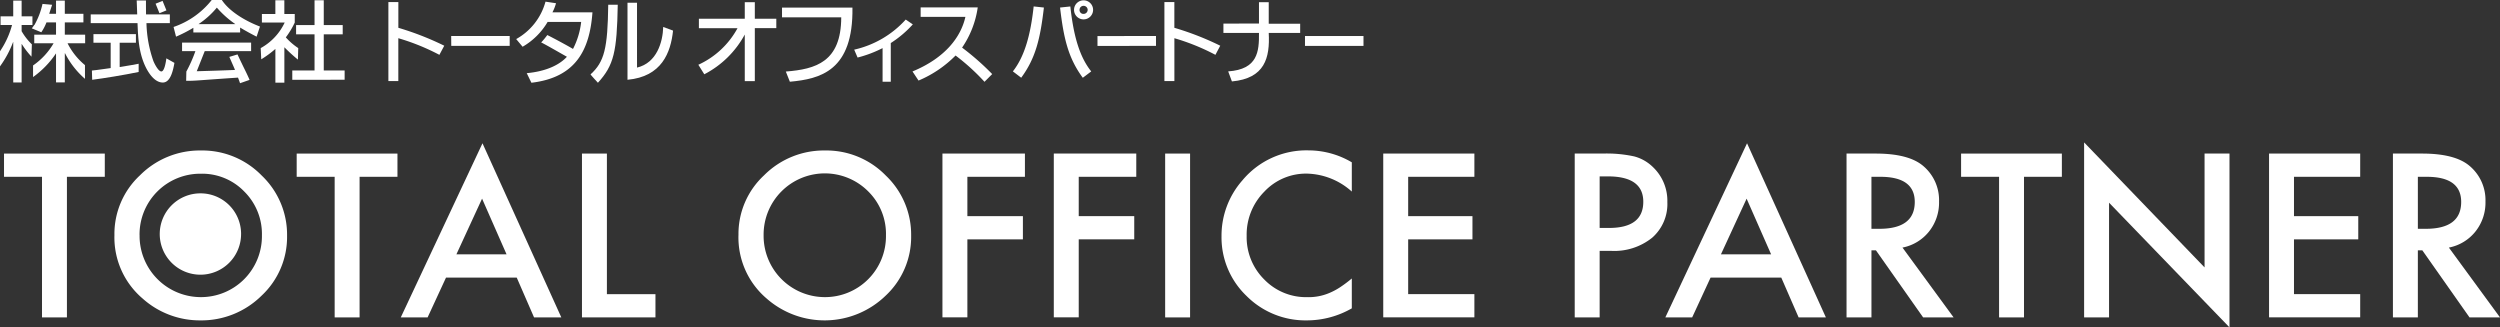 <?xml version="1.0" encoding="utf-8"?>
<svg id="グループ_561" data-name="グループ 561" xmlns="http://www.w3.org/2000/svg" xmlns:xlink="http://www.w3.org/1999/xlink" width="420" height="55" viewBox="0 0 420 55">
  <rect x="0" y="0" width="420" height="55" fill="#333333" stroke="none"/>
  <defs>
    <clipPath id="clip-path">
      <rect id="長方形_1235" data-name="長方形 1235" width="420" height="55" fill="none"/>
    </clipPath>
  </defs>
  <g id="グループ_491" data-name="グループ 491" transform="translate(0 0)" clip-path="url(#clip-path)">
    <path id="パス_623" data-name="パス 623" d="M35.276,13.872H33.767V8.207a16.984,16.984,0,0,1-2.375,1.744L31.3,8.068a9.519,9.519,0,0,0,4.029-4.292H31.5V2.334h2.263V.035h1.508v2.3H37.02V3.776a13.653,13.653,0,0,1-1.5,2.49,10.734,10.734,0,0,0,2.086,1.8L37.551,10a27.816,27.816,0,0,1-2.275-2.075ZM40.345.035h1.549V4.2h3.183V5.76H41.894v6.062H45.4v1.566H36.606V11.822h3.739V5.76h-3.1V4.2h3.1Z" transform="translate(12.498 0.013)" fill="#fff"/>
    <path id="パス_624" data-name="パス 624" d="M55.2,9.117a36.893,36.893,0,0,0-6.9-2.794v7.2H46.631V.249h1.675V4.573a49.214,49.214,0,0,1,7.711,3.01Z" transform="translate(18.618 0.096)" fill="#fff"/>
    <path id="パス_625" data-name="パス 625" d="M54.185,6.019,54.17,4.361H64V6.019Z" transform="translate(21.628 1.692)" fill="#fff"/>
    <path id="パス_626" data-name="パス 626" d="M64.532,13.825l-.785-1.61c3.248-.3,5.5-1.384,6.749-2.755-.709-.393-3.68-2.114-4.324-2.407A12.018,12.018,0,0,0,67.2,5.812c.567.264,3.251,1.691,4.32,2.331a13,13,0,0,0,1.371-4.53H67.253a11.6,11.6,0,0,1-4.2,4.164L61.974,6.486A10.249,10.249,0,0,0,66.9.2l1.766.267a7.808,7.808,0,0,1-.6,1.53h6.722c-.458,6.336-2.8,10.95-10.255,11.828" transform="translate(24.744 0.077)" fill="#fff"/>
    <path id="パス_627" data-name="パス 627" d="M77.111,13.274V.332h1.6V11.226c3.332-.783,4.332-4.317,4.4-6.826l1.654.612c-.389,3.7-1.9,7.742-7.657,8.261m-4.966.5S70.9,12.43,70.9,12.37c2.335-2.114,2.882-4.4,2.975-11.708h1.6c-.141,7.919-.642,10.153-3.33,13.111" transform="translate(28.308 0.129)" fill="#fff"/>
    <path id="パス_628" data-name="パス 628" d="M93.334,4.629v8.9H91.645V5.7a16.165,16.165,0,0,1-6.8,6.678l-1-1.6a14.172,14.172,0,0,0,6.582-6.144H83.938V3.049h7.707V.263h1.689V3.049h3.61v1.58Z" transform="translate(33.476 0.102)" fill="#fff"/>
    <path id="パス_629" data-name="パス 629" d="M95.209,13.372l-.679-1.71c5.018-.4,9.291-1.6,9.311-9.108h-9.95V.923h11.831c.158,10.592-5.373,11.985-10.513,12.449" transform="translate(37.488 0.358)" fill="#fff"/>
    <path id="パス_630" data-name="パス 630" d="M108.7,6.318v6.494h-1.377V7.163a19.761,19.761,0,0,1-4.2,1.585l-.568-1.326a16.523,16.523,0,0,0,8.659-5.056l1.189.811a18.18,18.18,0,0,1-3.708,3.14" transform="translate(40.95 0.919)" fill="#fff"/>
    <path id="パス_631" data-name="パス 631" d="M121.651,13.395a35.84,35.84,0,0,0-4.858-4.416,19.194,19.194,0,0,1-6.223,4.207l-1.013-1.53c5.529-2.288,8.137-5.809,8.888-9.174h-7.52V.9h9.591a15.955,15.955,0,0,1-2.628,6.752,43.625,43.625,0,0,1,5.058,4.446Z" transform="translate(43.743 0.348)" fill="#fff"/>
    <path id="パス_632" data-name="パス 632" d="M134.172,1.653a.686.686,0,0,1-.707.659.647.647,0,0,1-.658-.689A.671.671,0,0,1,133.5.957a.684.684,0,0,1,.673.7m.91.017a1.6,1.6,0,0,0-3.2-.082,1.6,1.6,0,0,0,3.2.082m-.313,10.3c-2.044-2.547-3-6.219-3.509-10.912l-1.727.182c.6,5.113,1.35,8.457,3.82,11.8Zm-7.941-10.73L125.1,1.057c-.512,4.693-1.492,8.365-3.494,10.912l1.4,1.066c2.47-3.34,3.216-6.684,3.814-11.8" transform="translate(48.556 0.023)" fill="#fff"/>
    <rect id="長方形_1231" data-name="長方形 1231" width="9.83" height="1.659" transform="translate(184.376 6.061) rotate(-0.097)" fill="#fff"/>
    <path id="パス_633" data-name="パス 633" d="M148.371,9.117a36.548,36.548,0,0,0-6.894-2.794v7.2H139.8V.249h1.672V4.573a48.565,48.565,0,0,1,7.709,3.01Z" transform="translate(55.82 0.096)" fill="#fff"/>
    <path id="パス_634" data-name="パス 634" d="M154.5,5.436c.225,4.181-.656,7.632-6.186,8.143l-.626-1.688c4.979-.346,5.205-3.345,5.173-6.455h-5.974V3.86l5.974-.006V.262H154.5V3.881h5.282V5.436Z" transform="translate(58.647 0.102)" fill="#fff"/>
    <rect id="長方形_1232" data-name="長方形 1232" width="9.828" height="1.659" transform="translate(219.238 6.052)" fill="#fff"/>
    <path id="パス_635" data-name="パス 635" d="M3.633,4.175H5.45V2.717H3.633V.073H2.223V2.717H.094V4.175H2.021A14.538,14.538,0,0,1,0,8.584v2.539A17.333,17.333,0,0,0,2.2,7.036h.025v6.792H3.633V7.369h.027A14.068,14.068,0,0,0,5.291,9.494l.062-2.075a9.974,9.974,0,0,1-1.72-2.206Z" transform="translate(0 0.028)" fill="#fff"/>
    <path id="パス_636" data-name="パス 636" d="M12.781,5.794H9.364V3.734H12.49V2.288H9.364V.073H7.889V2.288H6.744c.183-.6.368-1.12.486-1.513L5.616.631A12.771,12.771,0,0,1,4.258,4.175H4.23c-.162.23-.227.33-.413.559l1.6.659a7.956,7.956,0,0,0,.866-1.66H7.889v2.06H4.23V7.243H7.479A11.6,11.6,0,0,1,4.03,10.969V12.92A15.506,15.506,0,0,0,7.865,8.971h.024v4.842H9.364V8.918H9.4a14.226,14.226,0,0,0,3.351,4.3V10.91A11.286,11.286,0,0,1,9.827,7.243h2.954Z" transform="translate(1.524 0.028)" fill="#fff"/>
    <path id="パス_637" data-name="パス 637" d="M21.86,6.585H24.1a23.583,23.583,0,0,1-1.521,3.433l-.032,1.56c1.734,0,1.671-.071,8.712-.541.193.5.341.94.341.94l1.6-.558s-.273-.676-.988-2.1c-.7-1.441-1.04-2.179-1.04-2.179L29.8,7.557s.658,1.491.858,1.956a1.382,1.382,0,0,0,.1.235c-2.107.087-3.54.133-6.431.218l1.342-3.38H33.46V5.157H21.86Z" transform="translate(8.728 2.002)" fill="#fff"/>
    <path id="パス_638" data-name="パス 638" d="M28.948,0h-1.7a13.857,13.857,0,0,1-6.411,4.53l.416,1.63a24.029,24.029,0,0,0,2.909-1.491v.79h7.858V4.627c.918.568,2.144,1.215,2.769,1.533l.563-1.7C32.468,3.351,30.058,1.7,28.948,0m2.246,4.059H25.057V4.034a14.1,14.1,0,0,0,3.052-2.753,16.381,16.381,0,0,0,3.085,2.753Z" transform="translate(8.321 0)" fill="#fff"/>
    <path id="パス_639" data-name="パス 639" d="M15.7,5.581h2.729V4.128H11.293V5.581h2.894V9.835c-.39.078-2.047.264-2.411.332-.207.011-.376.042-.742.083l.045,1.553c1.78-.223,5.419-.808,7.809-1.315V9.106c-.57.115-1.482.289-3.188.555Z" transform="translate(4.406 1.602)" fill="#fff"/>
    <path id="パス_640" data-name="パス 640" d="M23.6,9.78c-.063.508-.308,2.2-.842,2.2-.515,0-1.168-1.326-1.338-1.748a20.665,20.665,0,0,1-1.164-6.374h3.929V2.392h-4C20.173,1.35,20.173.814,20.173.059H18.615c.013.232.062,1.566.085,2.333H10.892V3.861h7.861c.1,2.417.193,5.122,1.486,7.611.36.672,1.338,2.37,2.765,2.37,1.336,0,1.743-2.164,1.953-3.3Z" transform="translate(4.349 0.023)" fill="#fff"/>
    <path id="パス_1209" data-name="パス 1209" d="M0,0,1.265,0l0,1.728L0,1.728Z" transform="matrix(0.926, -0.378, 0.378, 0.926, 26.137, 0.621)" fill="#fff"/>
    <path id="パス_641" data-name="パス 641" d="M11.05,22.489V46.111H6.864V22.489H.482v-3.9h16.93v3.9Z" transform="translate(0.193 7.213)" fill="#fff"/>
    <path id="パス_642" data-name="パス 642" d="M13.738,32.368a13.431,13.431,0,0,1,4.294-9.985A14.19,14.19,0,0,1,28.31,18.212a13.931,13.931,0,0,1,10.173,4.209,13.7,13.7,0,0,1,4.259,10.109A13.481,13.481,0,0,1,38.463,42.6,14.369,14.369,0,0,1,28.1,46.755a14.383,14.383,0,0,1-9.649-3.691,13.472,13.472,0,0,1-4.709-10.7m4.223.043a10.3,10.3,0,0,0,10.188,10.44A10.236,10.236,0,0,0,38.518,32.484a10.038,10.038,0,0,0-2.965-7.375,9.832,9.832,0,0,0-7.294-2.993,10.2,10.2,0,0,0-10.3,10.3" transform="translate(5.485 7.069)" fill="#fff"/>
    <path id="パス_643" data-name="パス 643" d="M46.188,22.489V46.111H42V22.489H35.621v-3.9h16.93v3.9Z" transform="translate(14.222 7.213)" fill="#fff"/>
    <path id="パス_644" data-name="パス 644" d="M67.6,39.909H55.717l-3.091,6.685H48.118L61.846,17.339,75.09,46.594H70.509ZM65.89,36l-4.114-9.358L57.462,36Z" transform="translate(19.212 6.73)" fill="#fff"/>
    <path id="パス_645" data-name="パス 645" d="M74.061,18.585V42.207h8.158v3.9H69.873V18.585Z" transform="translate(27.898 7.214)" fill="#fff"/>
    <path id="パス_646" data-name="パス 646" d="M88.663,32.368a13.428,13.428,0,0,1,4.3-9.985,14.185,14.185,0,0,1,10.276-4.171,13.931,13.931,0,0,1,10.173,4.209,13.7,13.7,0,0,1,4.259,10.109A13.485,13.485,0,0,1,113.39,42.6a14.744,14.744,0,0,1-20.018.464,13.472,13.472,0,0,1-4.709-10.7m4.223.043a10.3,10.3,0,0,0,10.189,10.44,10.236,10.236,0,0,0,10.367-10.368,10.036,10.036,0,0,0-2.964-7.375,10.288,10.288,0,0,0-17.593,7.3" transform="translate(35.401 7.069)" fill="#fff"/>
    <path id="パス_647" data-name="パス 647" d="M127.008,22.489h-9.668V29.1h9.328v3.9h-9.328v13.1h-4.188V18.584h13.856Z" transform="translate(45.179 7.213)" fill="#fff"/>
    <path id="パス_648" data-name="パス 648" d="M140.377,22.489H130.71V29.1h9.326v3.9H130.71v13.1h-4.188V18.584h13.856Z" transform="translate(50.517 7.213)" fill="#fff"/>
    <rect id="長方形_1234" data-name="長方形 1234" width="4.187" height="27.526" transform="translate(195.746 25.799)" fill="#fff"/>
    <path id="パス_649" data-name="パス 649" d="M168.546,20.206v4.913a11.66,11.66,0,0,0-7.511-3.015,9.6,9.6,0,0,0-7.206,3.05,10.237,10.237,0,0,0-2.947,7.416,9.994,9.994,0,0,0,2.947,7.311,9.771,9.771,0,0,0,7.224,2.976,8.9,8.9,0,0,0,3.754-.714,10.958,10.958,0,0,0,1.79-.962,21.3,21.3,0,0,0,1.949-1.462v5.018A15.166,15.166,0,0,1,161,46.761a13.982,13.982,0,0,1-10.155-4.12,13.6,13.6,0,0,1-4.187-10.02,14.063,14.063,0,0,1,3.5-9.376A14,14,0,0,1,161.322,18.2a14.288,14.288,0,0,1,7.224,2.006" transform="translate(58.557 7.064)" fill="#fff"/>
    <path id="パス_650" data-name="パス 650" d="M181.387,22.489H170.263V29.1h10.8v3.9h-10.8v9.2h11.124v3.9H166.076V18.584h15.311Z" transform="translate(66.31 7.213)" fill="#fff"/>
    <path id="パス_651" data-name="パス 651" d="M193.253,34.933V46.111h-4.188V18.585h4.745a21.583,21.583,0,0,1,5.265.482,7.084,7.084,0,0,1,3.162,1.818,7.8,7.8,0,0,1,2.39,5.847,7.525,7.525,0,0,1-2.552,5.991,10.154,10.154,0,0,1-6.883,2.21Zm0-3.852h1.562q5.772,0,5.769-4.4,0-4.26-5.947-4.262h-1.384Z" transform="translate(75.488 7.214)" fill="#fff"/>
    <path id="パス_652" data-name="パス 652" d="M219.423,39.909h-11.88l-3.091,6.685h-4.508l13.727-29.255,13.246,29.255h-4.581ZM217.716,36,213.6,26.647,209.286,36Z" transform="translate(79.832 6.73)" fill="#fff"/>
    <path id="パス_653" data-name="パス 653" d="M231.1,34.379l8.589,11.731h-5.121L226.64,34.843h-.754V46.111H221.7V18.585H226.6q5.5,0,7.942,2.049a7.507,7.507,0,0,1,2.7,6.027,7.776,7.776,0,0,1-1.689,5.027,7.544,7.544,0,0,1-4.457,2.692m-5.212-3.155h1.331q5.946,0,5.947-4.509,0-4.227-5.786-4.227h-1.492Z" transform="translate(88.518 7.214)" fill="#fff"/>
    <path id="パス_654" data-name="パス 654" d="M246.021,22.489V46.111h-4.187V22.489h-6.381v-3.9h16.93v3.9Z" transform="translate(94.01 7.213)" fill="#fff"/>
    <path id="パス_655" data-name="パス 655" d="M250.224,46.634v-29.4l20.235,21V19.109h4.188v29.2L254.412,27.363V46.634Z" transform="translate(99.907 6.69)" fill="#fff"/>
    <path id="パス_656" data-name="パス 656" d="M287.74,22.489H276.616V29.1h10.8v3.9h-10.8v9.2H287.74v3.9H272.428V18.584H287.74Z" transform="translate(108.773 7.213)" fill="#fff"/>
    <path id="パス_657" data-name="パス 657" d="M296.7,34.379l8.589,11.731h-5.121l-7.926-11.268h-.754V46.111H287.3V18.585h4.906q5.5,0,7.942,2.049a7.507,7.507,0,0,1,2.7,6.027,7.776,7.776,0,0,1-1.689,5.027,7.54,7.54,0,0,1-4.457,2.692m-5.212-3.155h1.331q5.946,0,5.947-4.509,0-4.227-5.786-4.227h-1.492Z" transform="translate(114.711 7.214)" fill="#fff"/>
    <path id="パス_658" data-name="パス 658" d="M32.844,30.182A6.833,6.833,0,1,1,26.012,23.4a6.807,6.807,0,0,1,6.833,6.781" transform="translate(7.658 9.083)" fill="#fff"/>
  </g>
</svg>
